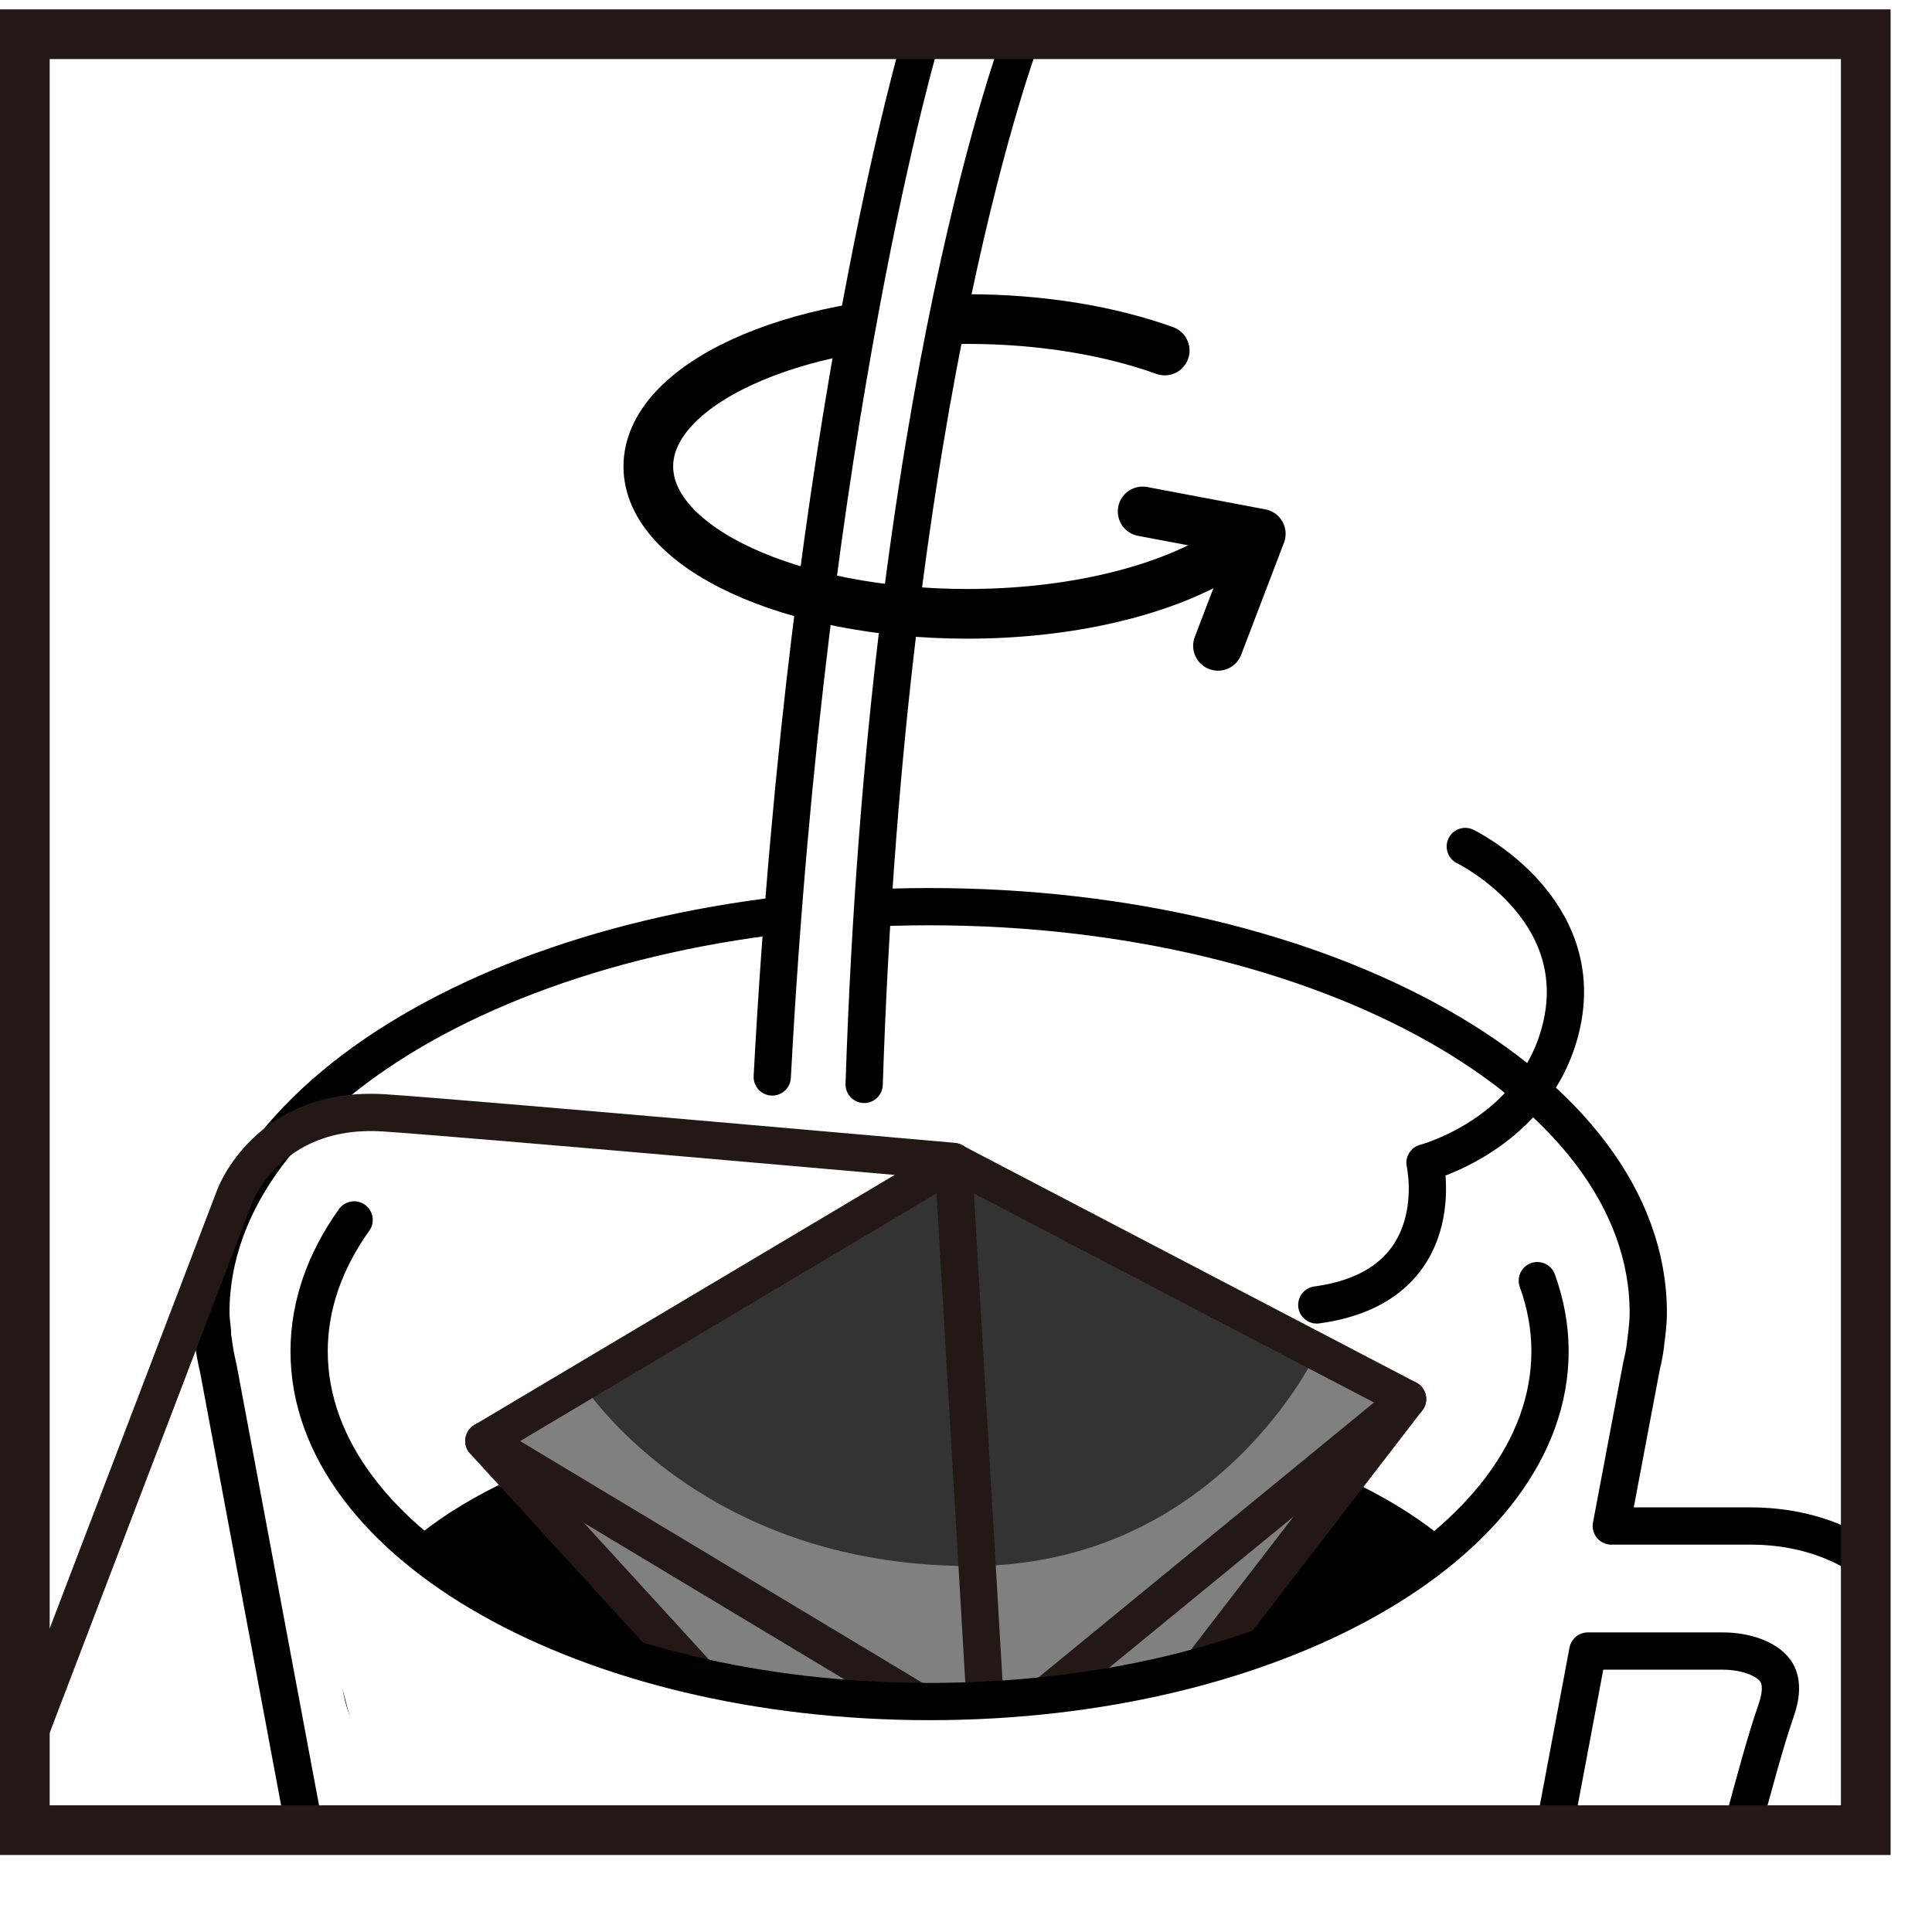 <?xml version="1.0" encoding="UTF-8"?><svg id="_レイヤー_1" xmlns="http://www.w3.org/2000/svg" width="70" height="70" xmlns:xlink="http://www.w3.org/1999/xlink" viewBox="0 0 70 70"><defs><style>.cls-1{stroke-miterlimit:10;}.cls-1,.cls-2{stroke-width:1.8px;}.cls-1,.cls-2,.cls-3,.cls-4,.cls-5{fill:none;}.cls-1,.cls-4{stroke:#231815;}.cls-6,.cls-2,.cls-4,.cls-5{stroke-linecap:round;stroke-linejoin:round;}.cls-6,.cls-2,.cls-5{stroke:#000;}.cls-6,.cls-4,.cls-5{stroke-width:1.35px;}.cls-6,.cls-7{fill:#fff;}.cls-8{fill:gray;}.cls-8,.cls-3,.cls-9,.cls-10,.cls-7{stroke-width:0px;}.cls-11{clip-path:url(#clippath);}.cls-9{fill:#333;}.cls-10{fill:#000;}</style><clipPath id="clippath"><rect class="cls-3" x=".9" y="-7" width="66.7" height="73.31"/></clipPath></defs><g class="cls-11"><path class="cls-6" d="M69.04,57.91c-1.19-1.67-3.24-2.62-5.62-2.62h-5.04c.49-2.62.9-4.75,1.1-5.82.06-.25.11-.5.14-.75,0,0,0-.02,0-.02h0c.05-.38.1-.76.1-1.14,0-8.12-11.66-14.71-26.04-14.71s-26.04,6.58-26.04,14.71c0,.24.04.47.06.71h-.03s.02.11.06.32c.04.35.11.69.19,1.04,1.01,5.38,4.7,25.16,5.17,27.58.54,2.8,5.12,12.3,20.7,12.3s19.9-9.07,20.48-12.3c.04-.22.11-.58.18-.99h4.5c3.7,0,6.67-1.72,7.75-4.5.75-1.92,2.17-5.99,2.95-8.24.7-2.03.48-4.01-.62-5.55ZM64.35,61.98c-.77,2.22-1.66,6.22-2.38,8.07-.38.98-1.77,1.62-3.53,1.62h-3.14c.64-3.41,1.47-7.8,2.23-11.85h4.87c.87,0,1.61.28,1.93.72.23.33.24.81.02,1.44Z"/></g><path class="cls-5" d="M53.09,30.67s4.52,2.2,3.47,6.56c-.93,3.86-4.93,4.9-4.93,4.9,0,0,1.02,4.48-3.92,5.15"/><polygon class="cls-7" points="31.62 34.81 28.24 34.81 28.61 31.14 31.62 31.14 31.62 34.81"/><path class="cls-2" d="M44.13,20.2c-2.12,1.24-5.4,2.04-9.08,2.04-6.39,0-11.56-2.39-11.56-5.34s5.18-5.34,11.56-5.34c2.7,0,5.18.43,7.15,1.14"/><polygon class="cls-7" points="31 10.41 30.16 14.53 33.87 14.53 34.64 9.99 31 10.41"/><path class="cls-5" d="M33.42,1.24s-4.16,13.82-5.44,37.78"/><path class="cls-5" d="M37.05,1.24s-4.91,12.69-5.74,38.05"/><polyline class="cls-2" points="41.4 18.53 45.68 19.34 44.13 23.4"/><ellipse class="cls-10" cx="33.66" cy="60.49" rx="21.3" ry="9.81"/><polygon class="cls-8" points="51 50.69 34.85 72.74 17.53 52.21 34.54 42.09 51 50.69"/><path class="cls-9" d="M21.07,50.1s4.14,6.64,14.09,6.64c8.97,0,12.56-7.76,12.56-7.76l-11.94-6.24h-2.09l-12.61,7.36Z"/><polygon class="cls-4" points="51 50.69 35.06 71.38 17.53 52.21 34.54 42.09 51 50.69"/><polyline class="cls-4" points="17.53 52.21 35.77 63.17 51 50.69"/><path class="cls-4" d="M.9,63.25l7.6-19.9s1.2-3.29,5.4-3.03c2.93.19,20.64,1.76,20.64,1.76l1.24,21.08-1.24,5.68"/><path class="cls-7" d="M56.04,50.25c-1.15,6.4-10.72,11.4-22.36,11.4-12.42,0-22.48-5.68-22.48-12.69l-1.32,2.62,3.28,12.47,5.6,5.52,5.03.26,11.07,3.03,19.66-6.03,2.45-11.88.48-4.32-1.39-.36Z"/><path class="cls-5" d="M55.7,46.4c.3.83.46,1.68.46,2.56,0,7.01-10.06,12.69-22.48,12.69s-22.48-5.68-22.48-12.69c0-1.68.58-3.29,1.63-4.76"/><rect class="cls-1" x=".9" y="1.24" width="66.7" height="65.07"/></svg>